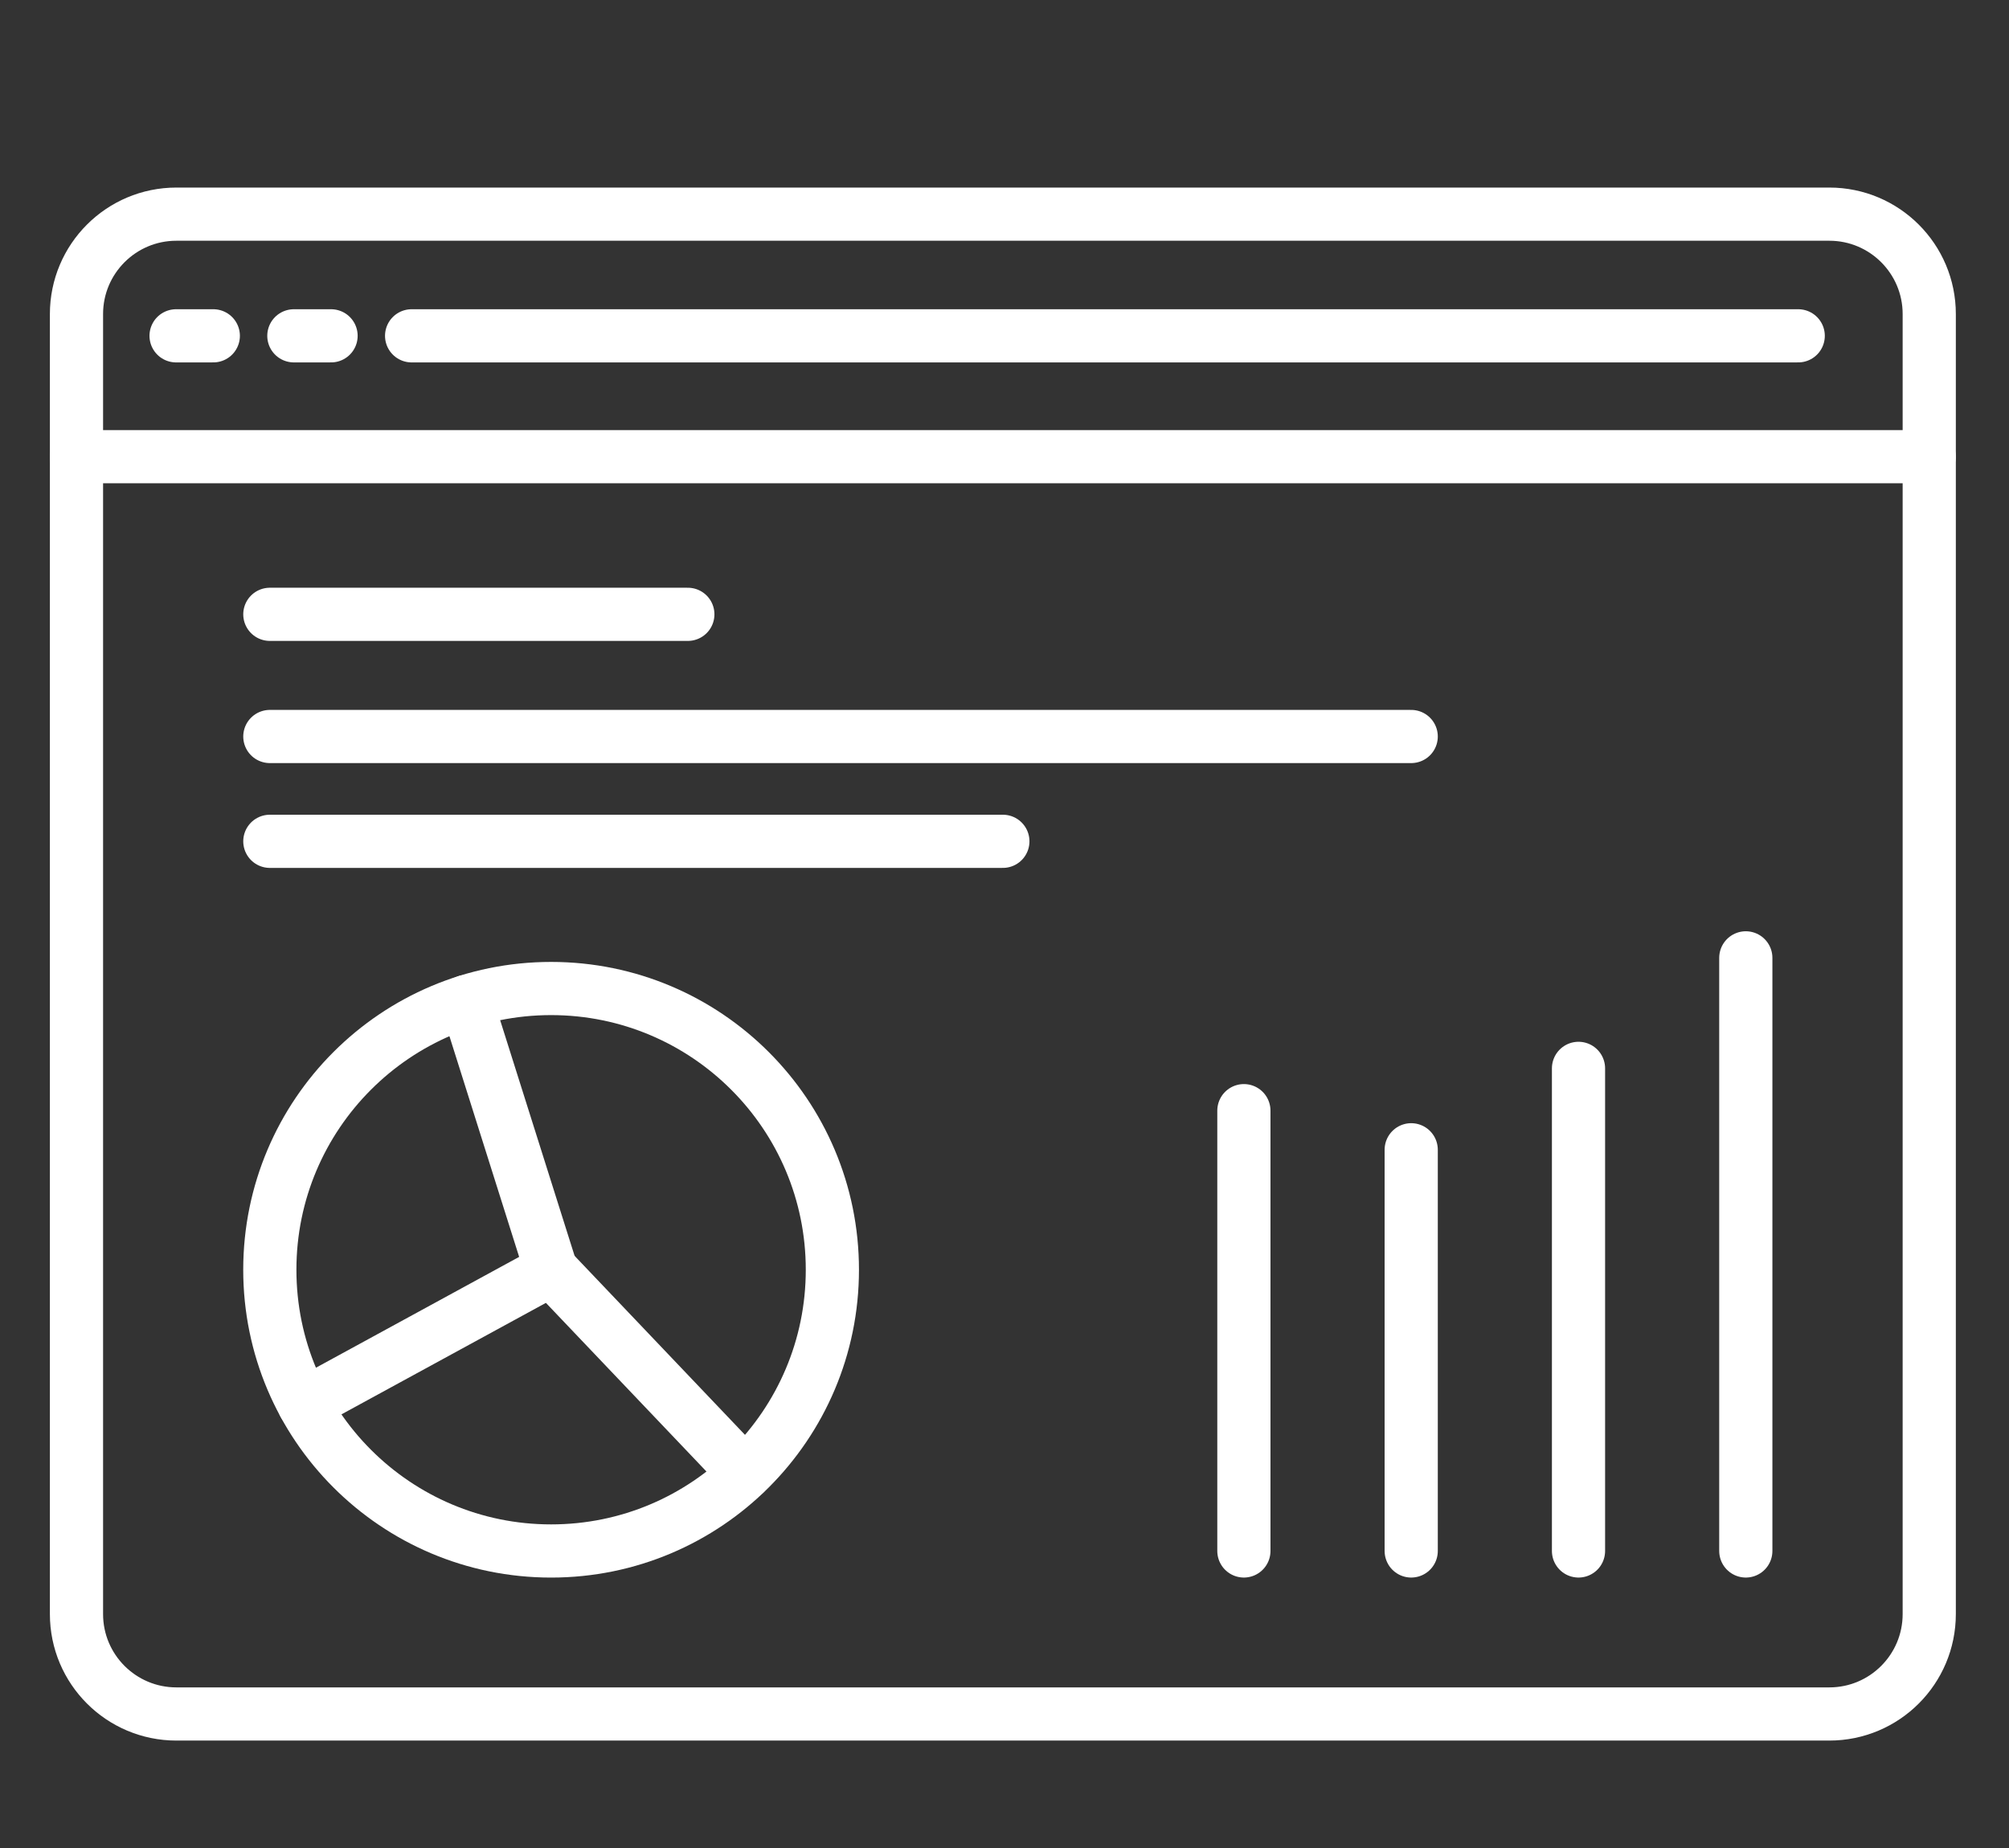 <?xml version="1.0" encoding="utf-8"?>
<!-- Generator: Adobe Illustrator 24.1.0, SVG Export Plug-In . SVG Version: 6.00 Build 0)  -->
<svg version="1.1" id="Layer_1" xmlns="http://www.w3.org/2000/svg" xmlns:xlink="http://www.w3.org/1999/xlink" x="0px" y="0px"
	 viewBox="0 0 75.545 69.506" style="enable-background:new 0 0 75.545 69.506;" xml:space="preserve">
<rect x="0" y="0" width="75.545" height="69.506" fill="#333333" stroke="none"/>
<style type="text/css">
	.st0{fill:none;stroke:#132B52;stroke-width:2;stroke-miterlimit:10;}
	.st1{fill:none;stroke:#132B52;stroke-width:2;stroke-linecap:round;stroke-miterlimit:10;}
	.st2{fill:none;stroke:#132B52;stroke-width:2;stroke-linecap:round;stroke-linejoin:round;stroke-miterlimit:10;}
	.st3{fill:none;stroke:#FFFFFF;stroke-width:2;stroke-miterlimit:10;}
	.st4{fill:none;stroke:#FFFFFF;stroke-width:2;stroke-linecap:round;stroke-miterlimit:10;}
	.st5{fill:none;stroke:#FFFFFF;stroke-width:2;stroke-linecap:round;stroke-linejoin:round;stroke-miterlimit:10;}
	.st6{fill:none;stroke:#231F20;stroke-width:2;stroke-miterlimit:10;}
	.st7{fill:none;stroke:#231F20;stroke-width:2;stroke-linecap:round;stroke-miterlimit:10;}
	.st8{fill:none;stroke:#231F20;stroke-width:2;stroke-linecap:round;stroke-linejoin:round;stroke-miterlimit:10;}
	.st9{fill:#132B52;}
	.st10{fill:#0D274F;}
</style>
<g>
	<path class="st5" d="M68.789,64.461H6.633c-2.075,0-3.757-1.682-3.757-3.757V11.811c0-2.075,1.682-3.757,3.757-3.757h62.156
		c2.075,0,3.757,1.682,3.757,3.757v48.893C72.545,62.779,70.864,64.461,68.789,64.461z"/>
	<line class="st5" x1="2.876" y1="17.176" x2="72.545" y2="17.176"/>
	<line class="st5" x1="10.147" y1="23.104" x2="25.865" y2="23.104"/>
	<line class="st5" x1="10.147" y1="27.699" x2="53.066" y2="27.699"/>
	<line class="st5" x1="10.147" y1="31.641" x2="37.711" y2="31.641"/>
	<line class="st5" x1="6.621" y1="12.63" x2="8.021" y2="12.63"/>
	<line class="st5" x1="11.05" y1="12.63" x2="12.449" y2="12.63"/>
	<line class="st5" x1="15.478" y1="12.63" x2="67.619" y2="12.63"/>
	<g>
		<circle class="st5" cx="20.723" cy="47.754" r="10.577"/>
		<polyline class="st5" points="11.437,52.819 20.723,47.754 17.537,37.666 		"/>
		<line class="st5" x1="28.01" y1="55.41" x2="20.723" y2="47.754"/>
	</g>
	<g>
		<line class="st5" x1="46.774" y1="58.33" x2="46.774" y2="41.771"/>
		<line class="st5" x1="53.066" y1="58.33" x2="53.066" y2="43.242"/>
		<line class="st5" x1="59.357" y1="58.33" x2="59.357" y2="40.18"/>
		<line class="st5" x1="65.648" y1="58.33" x2="65.648" y2="36.024"/>
	</g>
</g>
</svg>
